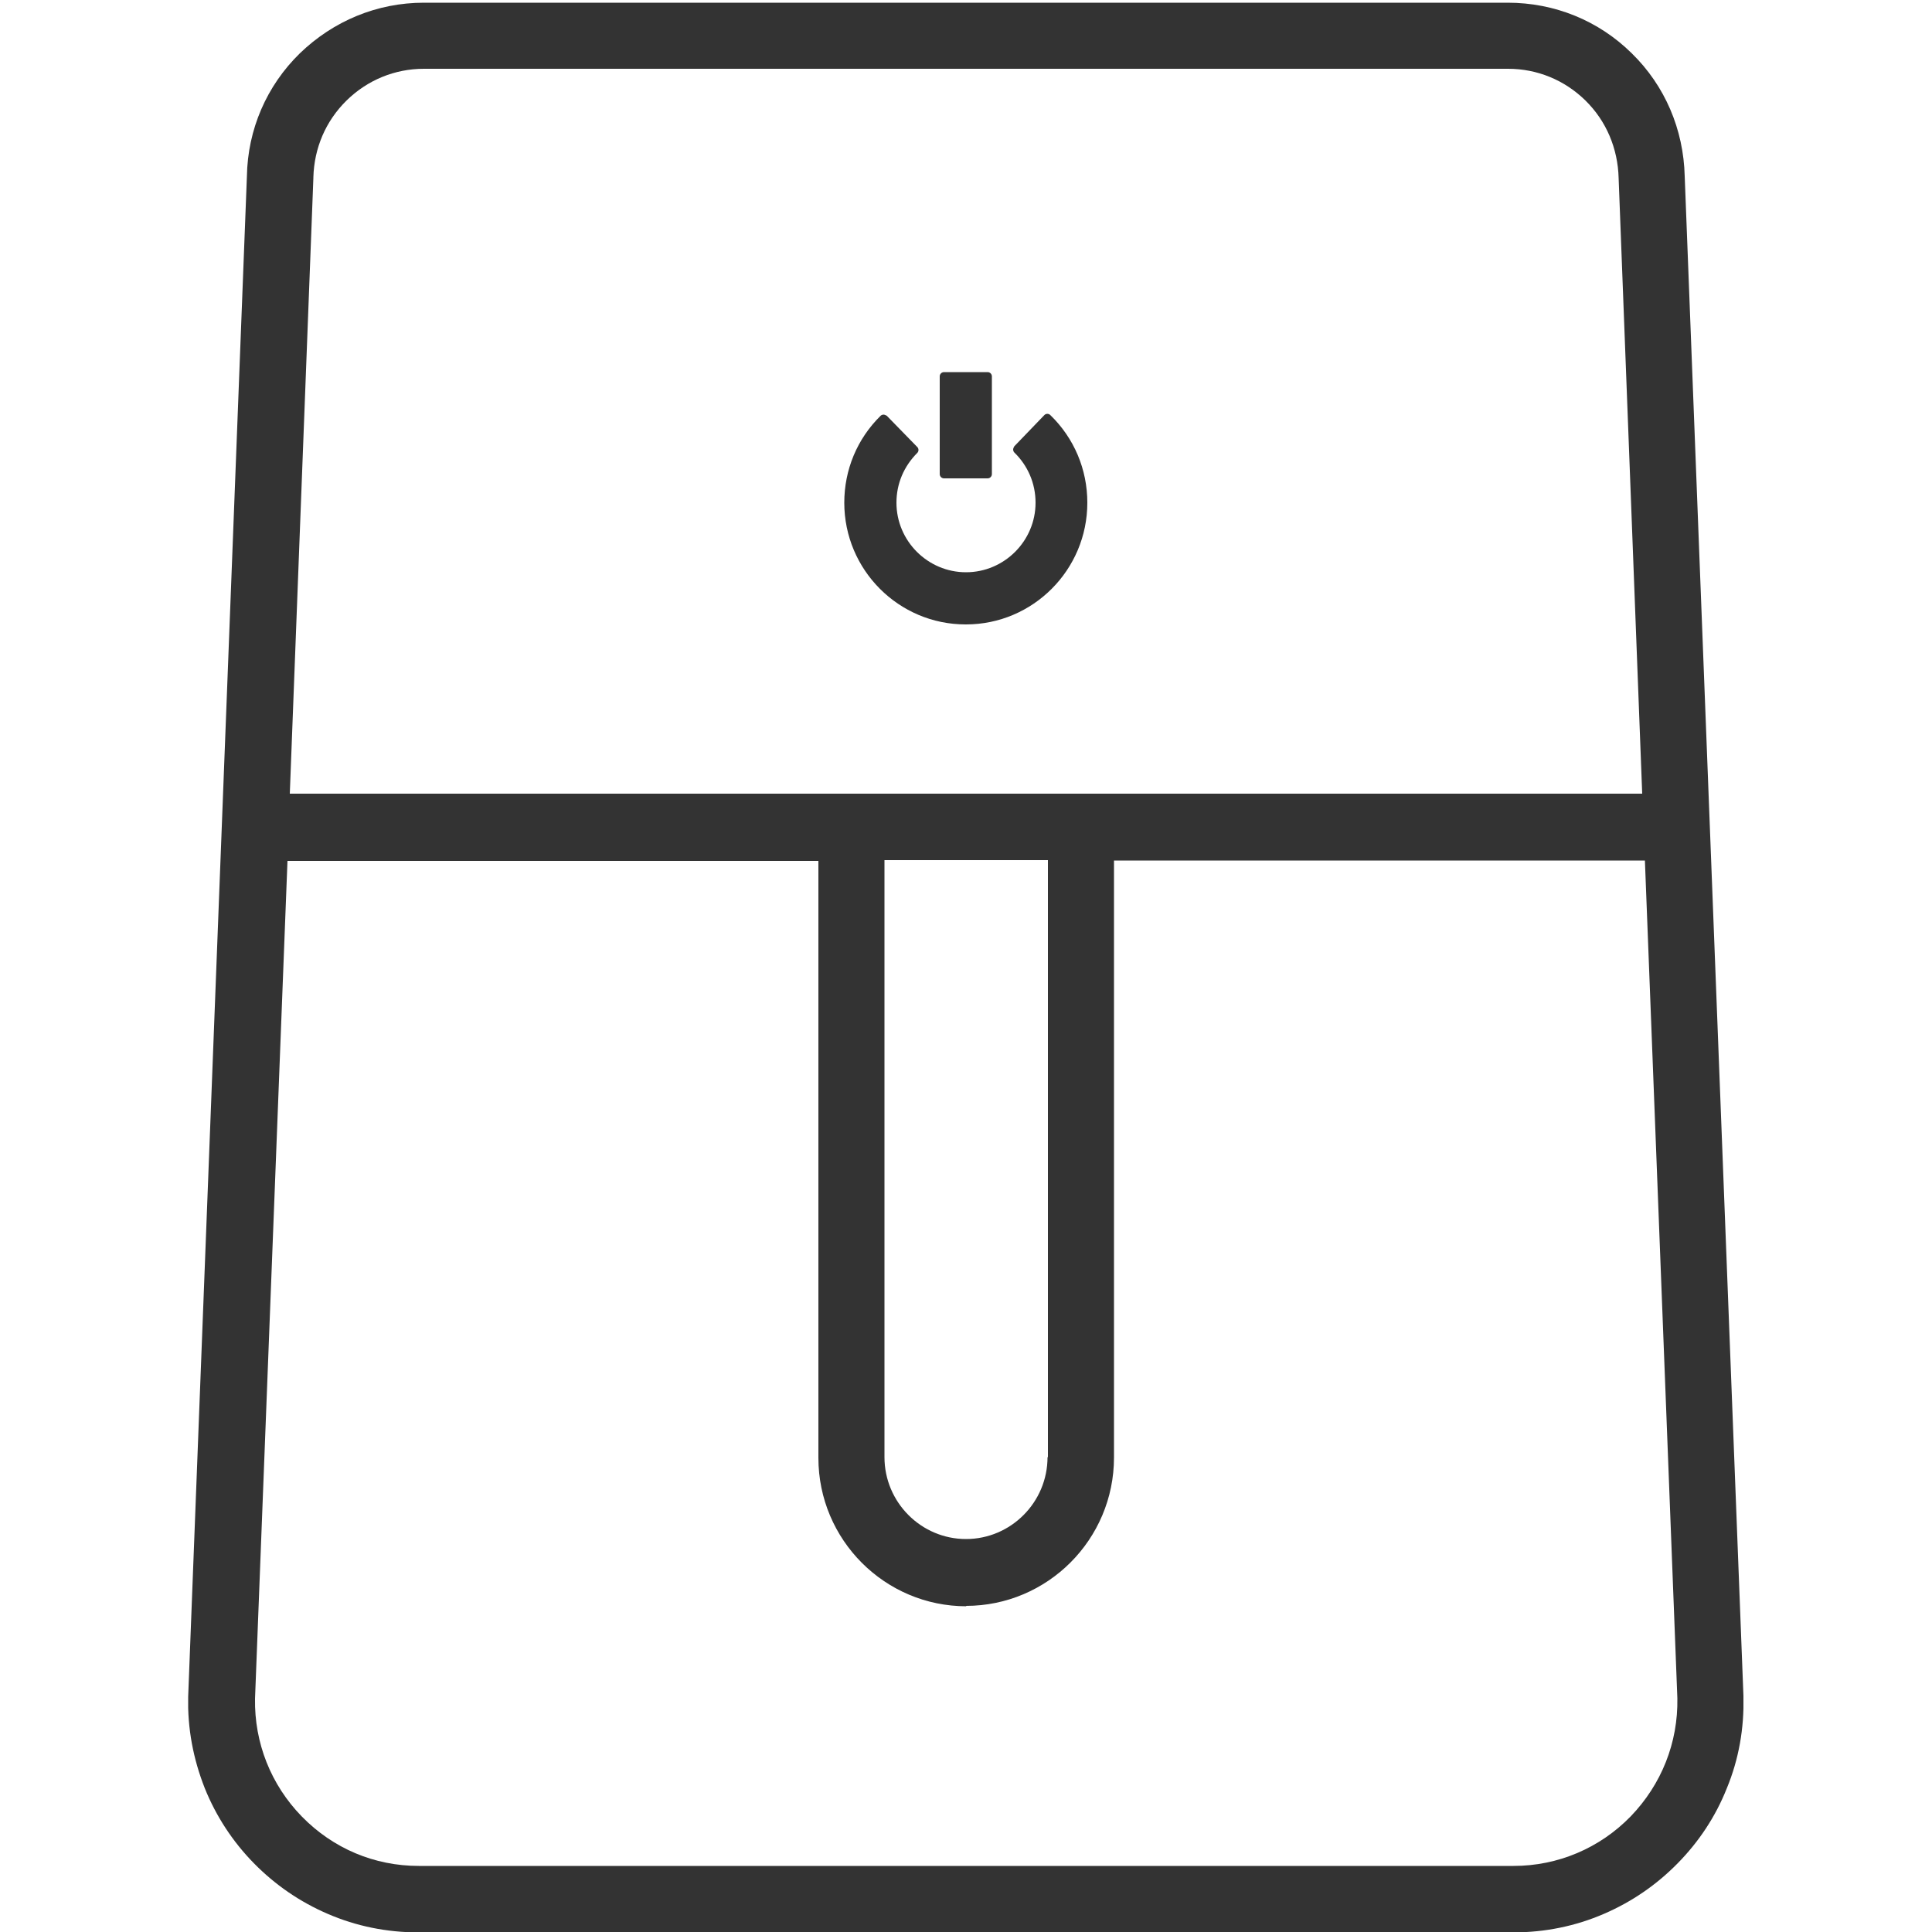 <?xml version="1.0" encoding="UTF-8"?>
<svg id="Layer_1" data-name="Layer 1" xmlns="http://www.w3.org/2000/svg" xmlns:xlink="http://www.w3.org/1999/xlink" viewBox="0 0 50 50">
  <defs>
    <style>
      .cls-1 {
        fill: none;
      }

      .cls-2 {
        fill: #333;
      }

      .cls-3 {
        clip-path: url(#clippath);
      }
    </style>
    <clipPath id="clippath">
      <rect class="cls-1" x="4.87" y=".06" width="40.25" height="49.94"/>
    </clipPath>
  </defs>
  <g class="cls-3">
    <g>
      <path class="cls-2" d="M45.12,43.89l-1.52-39.33c-.03-1.21-.51-2.34-1.37-3.18-.86-.85-2-1.31-3.21-1.31H10.97c-1.21,0-2.34.47-3.21,1.31-.86.84-1.35,1.97-1.37,3.18l-1.52,39.35c-.02.82.13,1.61.43,2.37.29.72.72,1.38,1.27,1.94.55.56,1.19,1,1.91,1.31.74.32,1.53.48,2.35.48h28.33c.82,0,1.61-.16,2.35-.48.72-.31,1.36-.75,1.91-1.31.55-.56.98-1.21,1.27-1.94.31-.75.45-1.55.43-2.37v-.02h0ZM10.97,1.78h28.06c.75,0,1.46.29,2,.82.54.53.84,1.24.86,2.01l.61,15.93H7.5l.61-15.93v-.02c.02-.76.32-1.46.86-1.99.54-.53,1.25-.82,2-.82ZM25,41.56c2.11,0,3.83-1.72,3.83-3.84v-15.45h13.74l.84,21.68c.02,1.15-.41,2.23-1.21,3.06-.8.82-1.88,1.28-3.03,1.28H10.84c-1.15,0-2.22-.45-3.03-1.28-.8-.82-1.23-1.91-1.21-3.05l.84-21.68h13.74v15.45c0,2.12,1.72,3.84,3.83,3.84h0ZM27.11,37.71c0,1.17-.95,2.12-2.11,2.12s-2.11-.95-2.11-2.12v-15.45h4.23v15.45Z"/>
      <path class="cls-2" d="M25,16.16c1.73,0,3.14-1.41,3.14-3.15,0-.86-.34-1.67-.96-2.27-.04-.04-.11-.04-.15,0l-.78.81s-.03.05-.03.08c0,.03.01.06.03.08.35.34.55.8.55,1.3,0,.99-.81,1.8-1.8,1.8s-1.8-.81-1.8-1.8c0-.49.19-.94.54-1.29.04-.04.04-.11,0-.15l-.79-.81s-.05-.03-.08-.03c-.03,0-.06.01-.08.03-.61.6-.94,1.4-.94,2.25,0,1.74,1.41,3.15,3.14,3.15h0Z"/>
      <path class="cls-2" d="M25.56,9.63h-1.13c-.06,0-.11.05-.11.11v2.53c0,.06.05.11.11.11h1.13c.06,0,.11-.05.11-.11v-2.53c0-.06-.05-.11-.11-.11Z"/>
    </g>
  </g>
</svg>